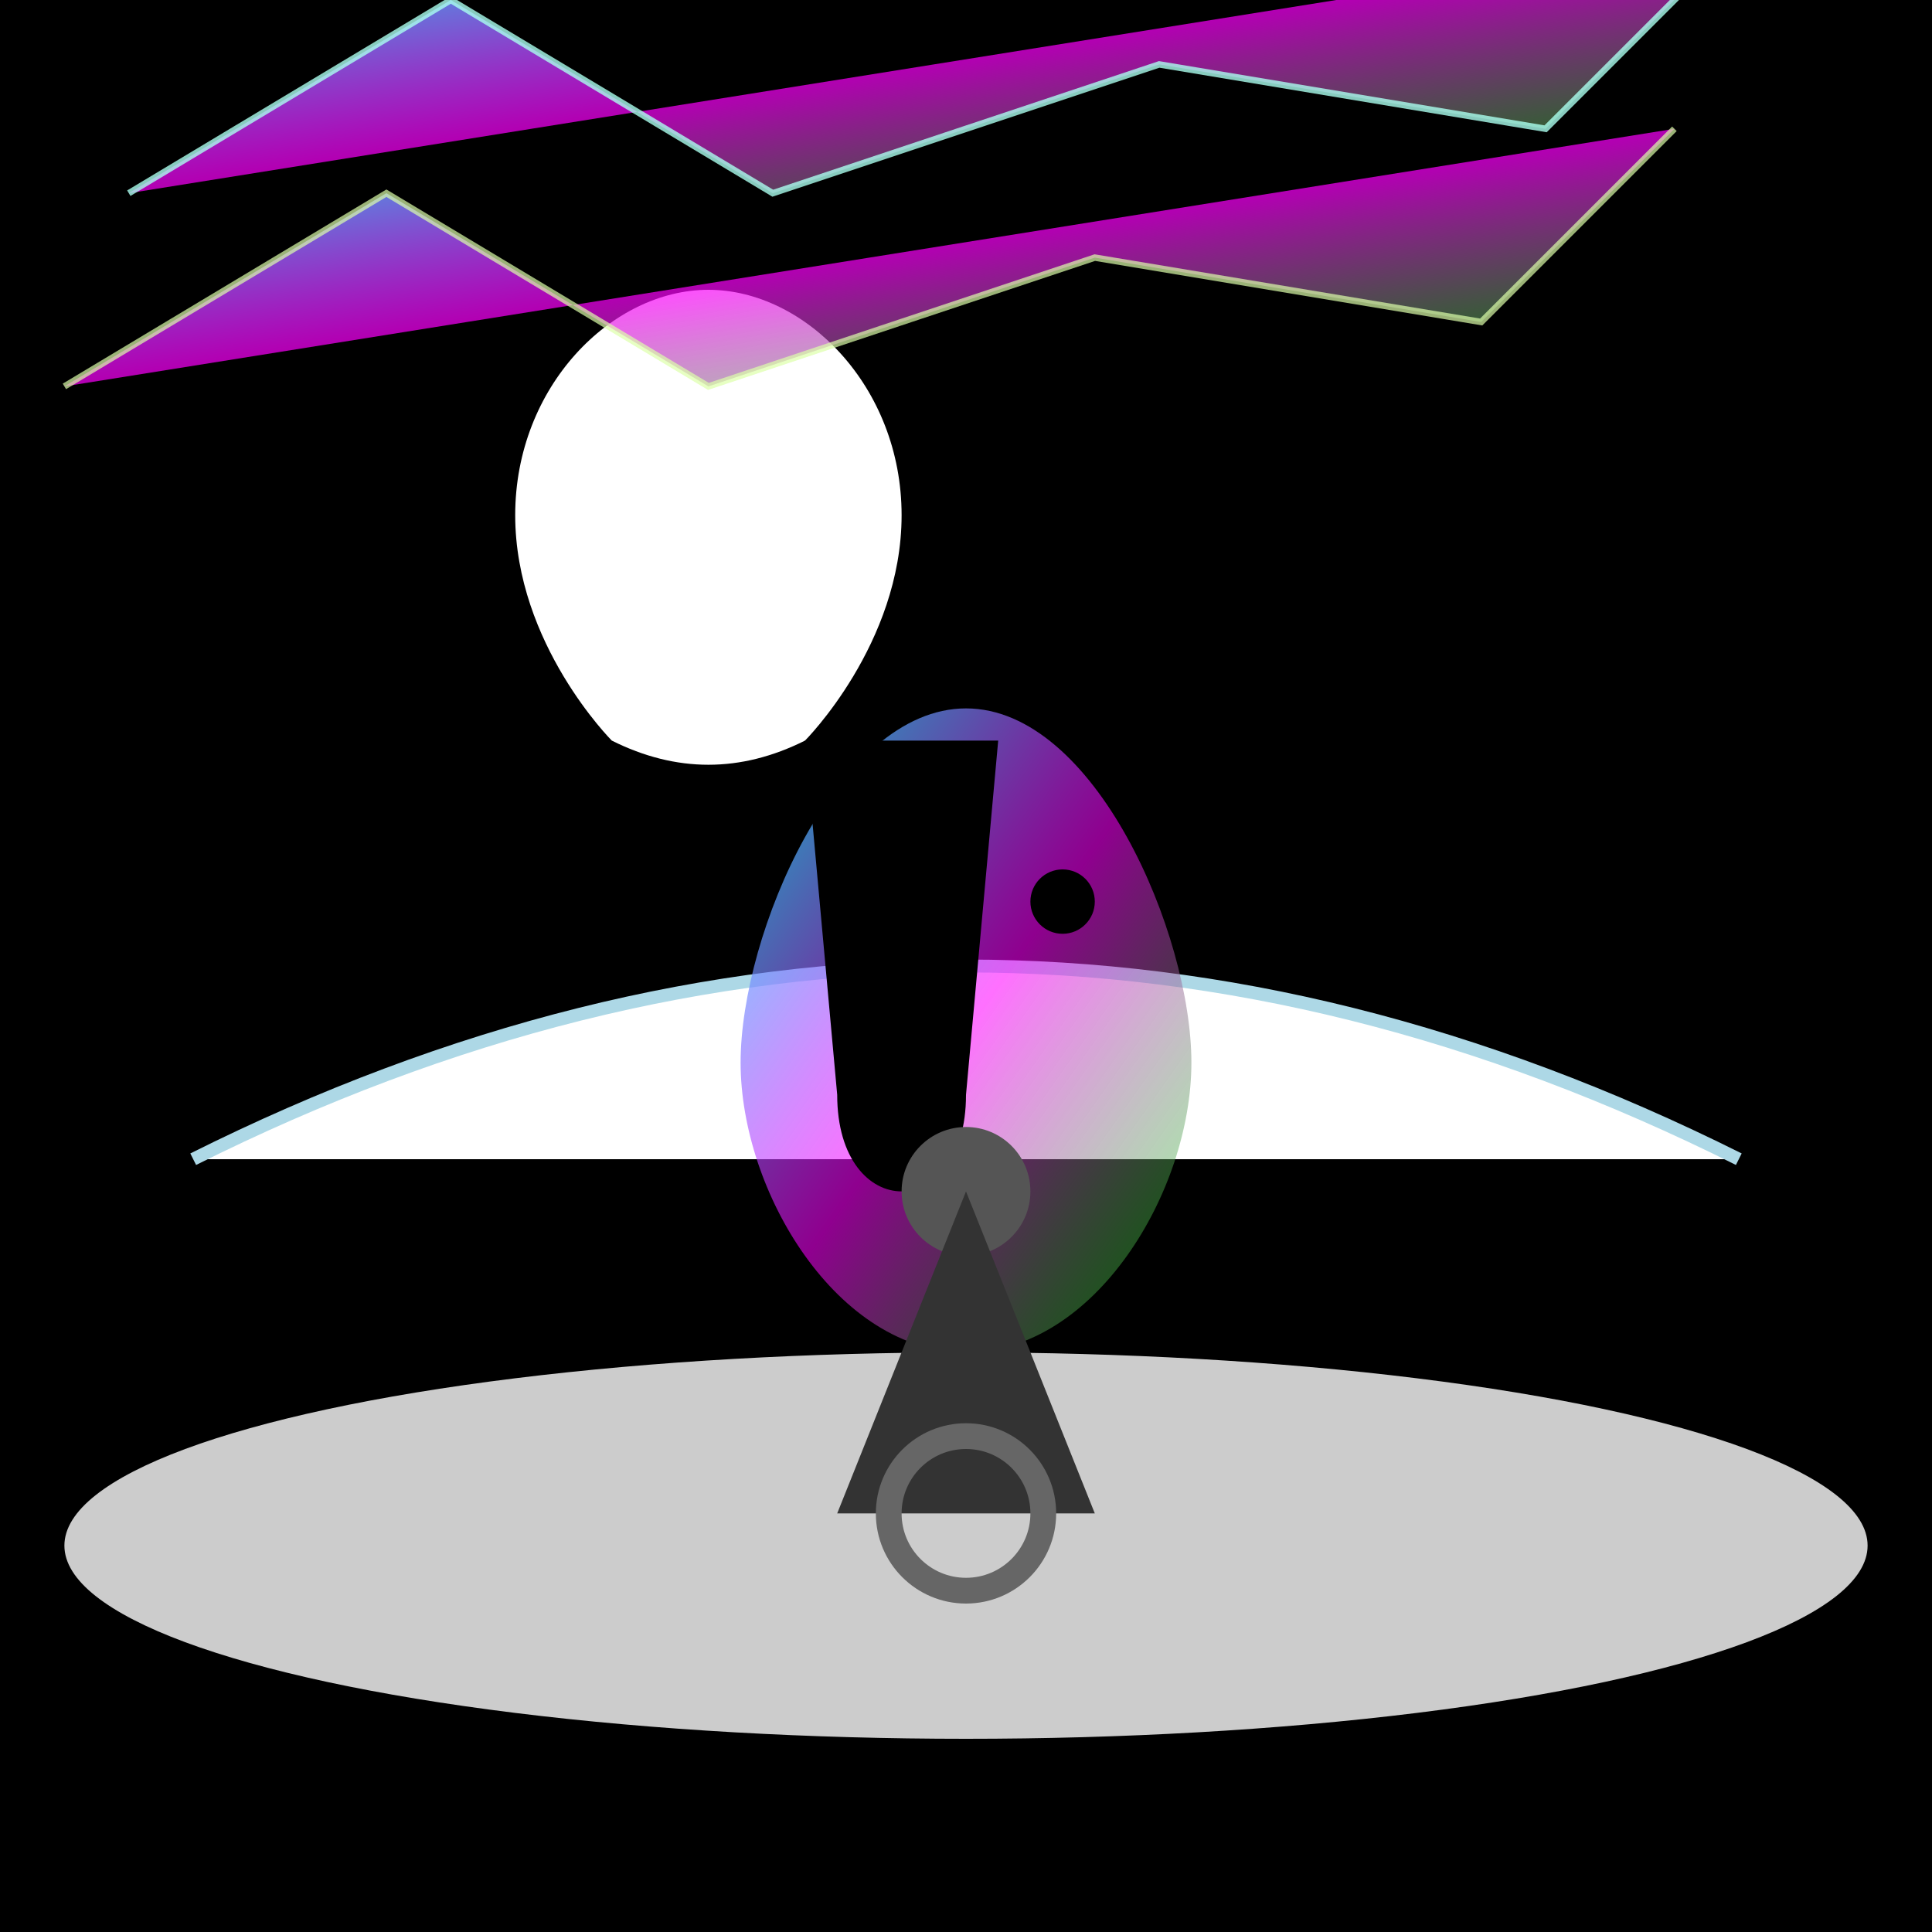 <svg viewBox="0 0 300 300" xmlns="http://www.w3.org/2000/svg">
  <defs>
    <linearGradient id="auroraGradient" x1="0" y1="0" x2="1" y2="1">
      <stop offset="0%" style="stop-color:rgb(0,255,255); stop-opacity:1" />
      <stop offset="50%" style="stop-color:rgb(255,0,255); stop-opacity:0.7" />
      <stop offset="100%" style="stop-color:rgb(0,255,0); stop-opacity:0.5" />
    </linearGradient>
    <path id="penguinBody" d="M150 110c-20 0-35 35-35 55s15 45 35 45 35-25 35-45-15-55-35-55z" />
  </defs>
  <rect width="100%" height="100%" fill="black"/>
  <ellipse cx="150" cy="240" rx="140" ry="30" fill="rgba(255, 255, 255, 0.8)" />
  <path d="M30 180 Q 150 120, 270 180" fill="white" stroke="lightblue" stroke-width="2" />
  <use href="#penguinBody" fill-opacity="0.8" fill="url(#auroraGradient)" />
  <g transform="translate(90, 70)">
    <path d="M50 10c0 20-15 35-15 35-10 5-20 5-30 0 0 0-15-15-15-35s15-35 30-35 30 15 30 35z" fill="#fff" />
    <path d="M35 45 L40 100 C40 120, 60 120, 60 100 L65 45 Z" fill="#000" />
  </g>
  <circle cx="150" cy="185" r="10" fill="#555" />
  <circle cx="135" cy="140" r="5" fill="black" />
  <circle cx="165" cy="140" r="5" fill="black" />
  <polygon points="150,185 130,235 170,235" fill="#333" />
  <circle cx="150" cy="235" r="12" stroke="#666" stroke-width="4" fill="none" />
  <g fill="url(#auroraGradient)" stroke-width="1" transform="translate(0, -20)">
    <polyline points="20,50 70,20 120,50 180,30 240,40 270,10" stroke="#aaffee" stroke-opacity="0.8" />
    <polyline points="10,80 60,50 110,80 170,60 230,70 260,40" stroke="#ddffaa" stroke-opacity="0.7" />
  </g>
</svg>